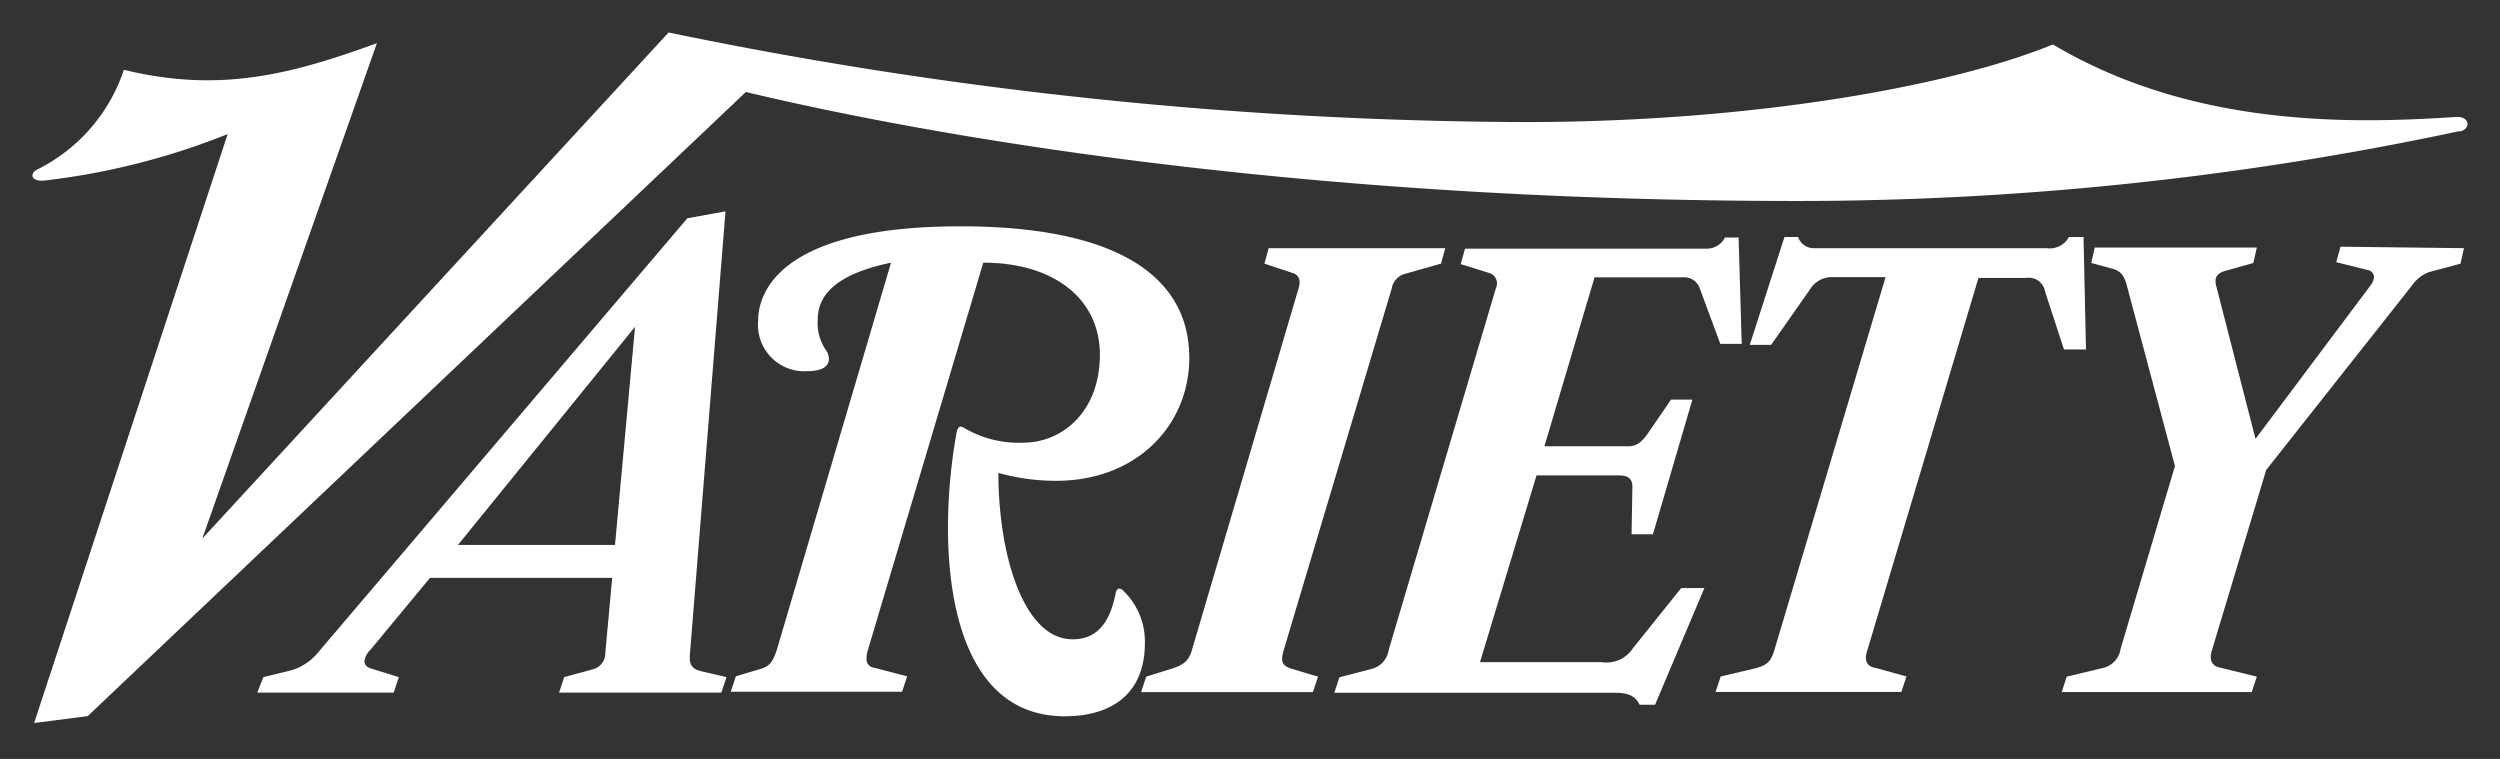 <svg xmlns="http://www.w3.org/2000/svg" width="112" height="34" fill="none"><rect width="100%" height="100%" fill="#333333" stroke="none"/><path d="m110.386 11.118-.154.693-1.422.383a1.604 1.604 0 0 0-.736.574l-6.549 8.287-2.438 8.102c-.132.42.037.67.31.737l1.709.42-.229.692h-8.514l.228-.692 1.598-.384a1.023 1.023 0 0 0 .81-.847l2.439-8.205-2.136-8.014c-.096-.383-.214-.692-.612-.81l-1.002-.273.155-.692h7.263l-.155.692-1.23.346c-.442.118-.538.347-.42.737l1.746 6.799 5.156-6.88a.736.736 0 0 0 .154-.383.347.347 0 0 0-.309-.31l-1.385-.345.192-.693 5.531.066z" fill="#FFF"/><path d="M93.453 15.656h-.987l-.847-2.593a.736.736 0 0 0-.847-.611h-2.137l-4.994 16.734c-.132.42 0 .67.383.737l1.385.383-.228.692h-8.323l.228-.692 1.473-.346c.656-.155.788-.346.958-.92l4.957-16.625h-2.482a1.165 1.165 0 0 0-.921.574l-1.724 2.46h-.957l1.554-4.831h.611a.737.737 0 0 0 .737.5h10.393a.973.973 0 0 0 1.002-.5h.655l.11 5.038zm-15.424-.25h-.958l-.92-2.483a.737.737 0 0 0-.737-.5h-3.978l-2.246 7.571h3.75c.382 0 .61-.191.883-.574l1.039-1.518h.957l-1.768 6.033h-.957l.037-2.136c0-.383-.229-.501-.612-.501h-3.683l-2.533 8.367h5.458a1.407 1.407 0 0 0 1.384-.611l2.173-2.71h1.039l-2.21 5.229h-.692c-.192-.383-.464-.538-1.157-.538H59.777l.228-.692 1.473-.383a1.03 1.03 0 0 0 .737-.847l4.802-16.205a.494.494 0 0 0-.228-.655l-1.348-.42.191-.693H76.43a.906.906 0 0 0 .847-.5h.612l.14 4.765z" fill="#FFF"/><path d="M110.187 5.874a142.15 142.15 0 0 1-29.632 3.13c-23.57 0-40.143-3.21-47.14-4.883L3.93 32.081l-2.401.31 8.67-26.384a31.878 31.878 0 0 1-8.17 2.077c-.67.073-.692-.31-.382-.479A7.705 7.705 0 0 0 5.55 3.127c4.25 1.038 7.454.228 11.336-1.194L9.064 24.126 29.953 1.455a192.363 192.363 0 0 0 38.346 4.014c10.164 0 19.077-1.598 23.673-3.477 6.46 3.845 13.833 3.514 18.061 3.249.611-.037.692.537.154.655" fill="#FFF"/><path d="m64.749 11.118-.192.693-1.635.464a.818.818 0 0 0-.575.655l-4.802 16.08c-.133.478-.25.788.346.957l1.157.347-.229.692h-7.697l.228-.692 1.112-.347c.634-.191.825-.42.958-.92l4.766-16.16c.095-.347 0-.575-.273-.656l-1.267-.42.192-.693h7.91zm-11.469 4.92c0 3.02-2.401 5.65-6.305 5.496a9.63 9.63 0 0 1-2.247-.347c0 3.683 1.135 7.454 3.322 7.454 1.348 0 1.746-1.134 1.938-2.091.037-.155.154-.273.346-.074a3.154 3.154 0 0 1 .957 2.328c0 2.268-1.473 3.285-3.594 3.285-5.473 0-5.723-7.882-4.84-12.721.06-.272.155-.31.347-.191a4.803 4.803 0 0 0 2.63.655c1.767 0 3.44-1.4 3.44-3.94 0-2.542-2.107-4.125-5.223-4.125l-5.156 17.309a1.318 1.318 0 0 0-.074.42.382.382 0 0 0 .346.42l1.474.383-.229.692h-7.675l.228-.692 1.157-.346c.368-.118.516-.325.692-.884l5.105-17.302c-2.21.464-3.285 1.289-3.285 2.556-.035.491.1.98.383 1.384a.693.693 0 0 1 .117.383c0 .288-.25.538-.957.538a2.078 2.078 0 0 1-2.21-2.283c0-.958.597-4.206 9.053-4.206 7.166 0 10.26 2.327 10.26 5.892M28.45 14.64l-7.933 9.773h7.035l.898-9.774zm4.096 15.696-.229.692h-7.27l.229-.692 1.267-.347a.737.737 0 0 0 .574-.736l.31-3.366h-8.162L16.6 29.105a.913.913 0 0 0-.273.501c0 .17.096.288.31.346l1.23.384-.229.692h-6.113l.273-.692 1.266-.31c.487-.15.916-.446 1.23-.847l16.5-19.401 1.708-.31-1.59 19.792c-.037.42 0 .692.5.81l1.135.266z" fill="#FFF"/></svg>